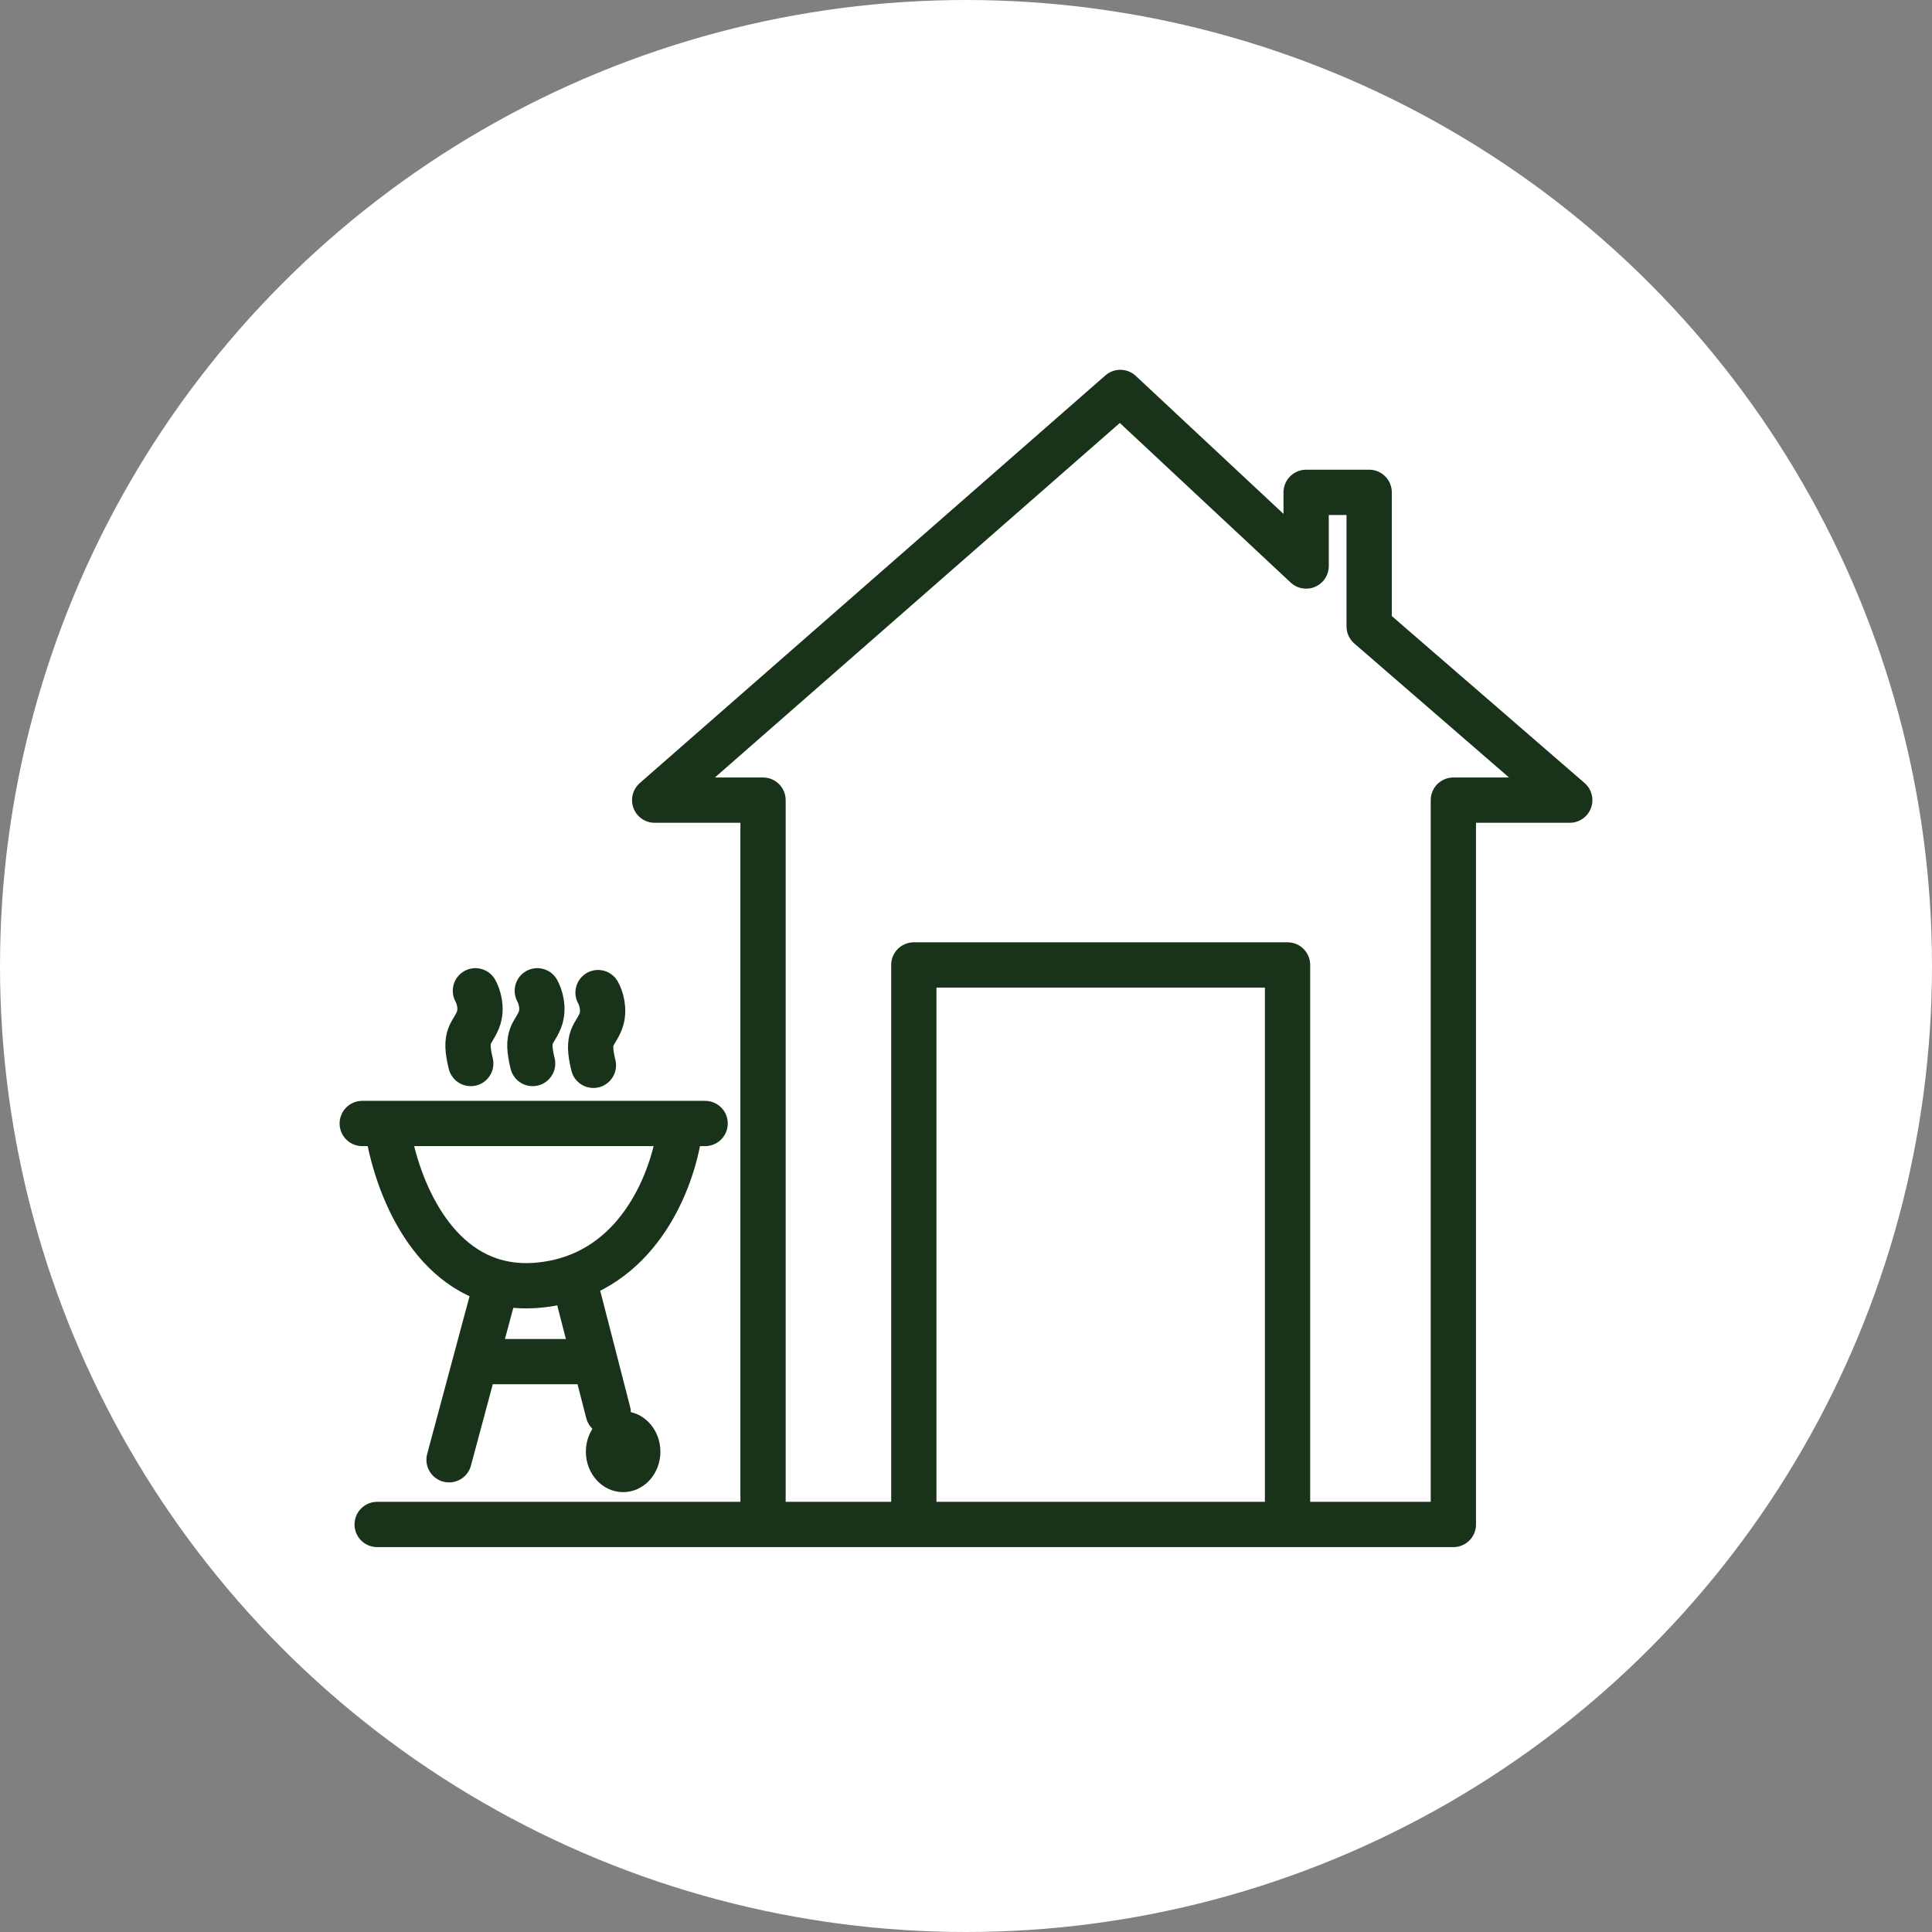 <svg width="128" height="128" viewBox="0 0 128 128" fill="none" xmlns="http://www.w3.org/2000/svg">
<rect x="0" y="0" width="128" height="128" fill="#808080" stroke="none"/>
<circle cx="64" cy="64" r="64" fill="white"/>
<path d="M50.553 101V53.011H43.373L74.224 26L86.535 37.5V32.619H90.71V41.5L104 53.011H96.289V101H85.303M50.553 101H24.988M50.553 101H60.543M85.303 101V63.93H60.543V101M85.303 101H60.543" stroke="#183319" stroke-width="3" stroke-linecap="round" stroke-linejoin="round"/>
<path d="M24 74.434H25.629M46.716 74.434H45.087M45.087 74.434H25.629M45.087 74.434C44.808 77.341 42.987 82.895 37.994 84.648M25.629 74.434C26.04 77.701 28.054 83.661 32.914 84.939M32.914 84.939C33.727 85.153 34.62 85.235 35.598 85.153C36.468 85.079 37.264 84.904 37.994 84.648M32.914 84.939L31.498 90.211M29.751 96.714L31.498 90.211M37.994 84.648L39.426 90.211M40.294 93.583L39.426 90.211M39.426 90.211H31.498M31.498 65.643C31.682 65.964 31.975 66.799 31.668 67.57C31.285 68.533 30.709 68.533 31.189 70.46M35.598 65.643C35.782 65.964 36.074 66.799 35.768 67.57C35.384 68.533 34.809 68.533 35.288 70.46M39.623 65.763C39.808 66.084 40.1 66.919 39.793 67.69C39.41 68.653 38.835 68.653 39.314 70.58" stroke="#183319" stroke-width="3" stroke-linecap="round" stroke-linejoin="round"/>
<ellipse cx="41.284" cy="96.179" rx="2.469" ry="2.679" fill="#183319"/>
</svg>
